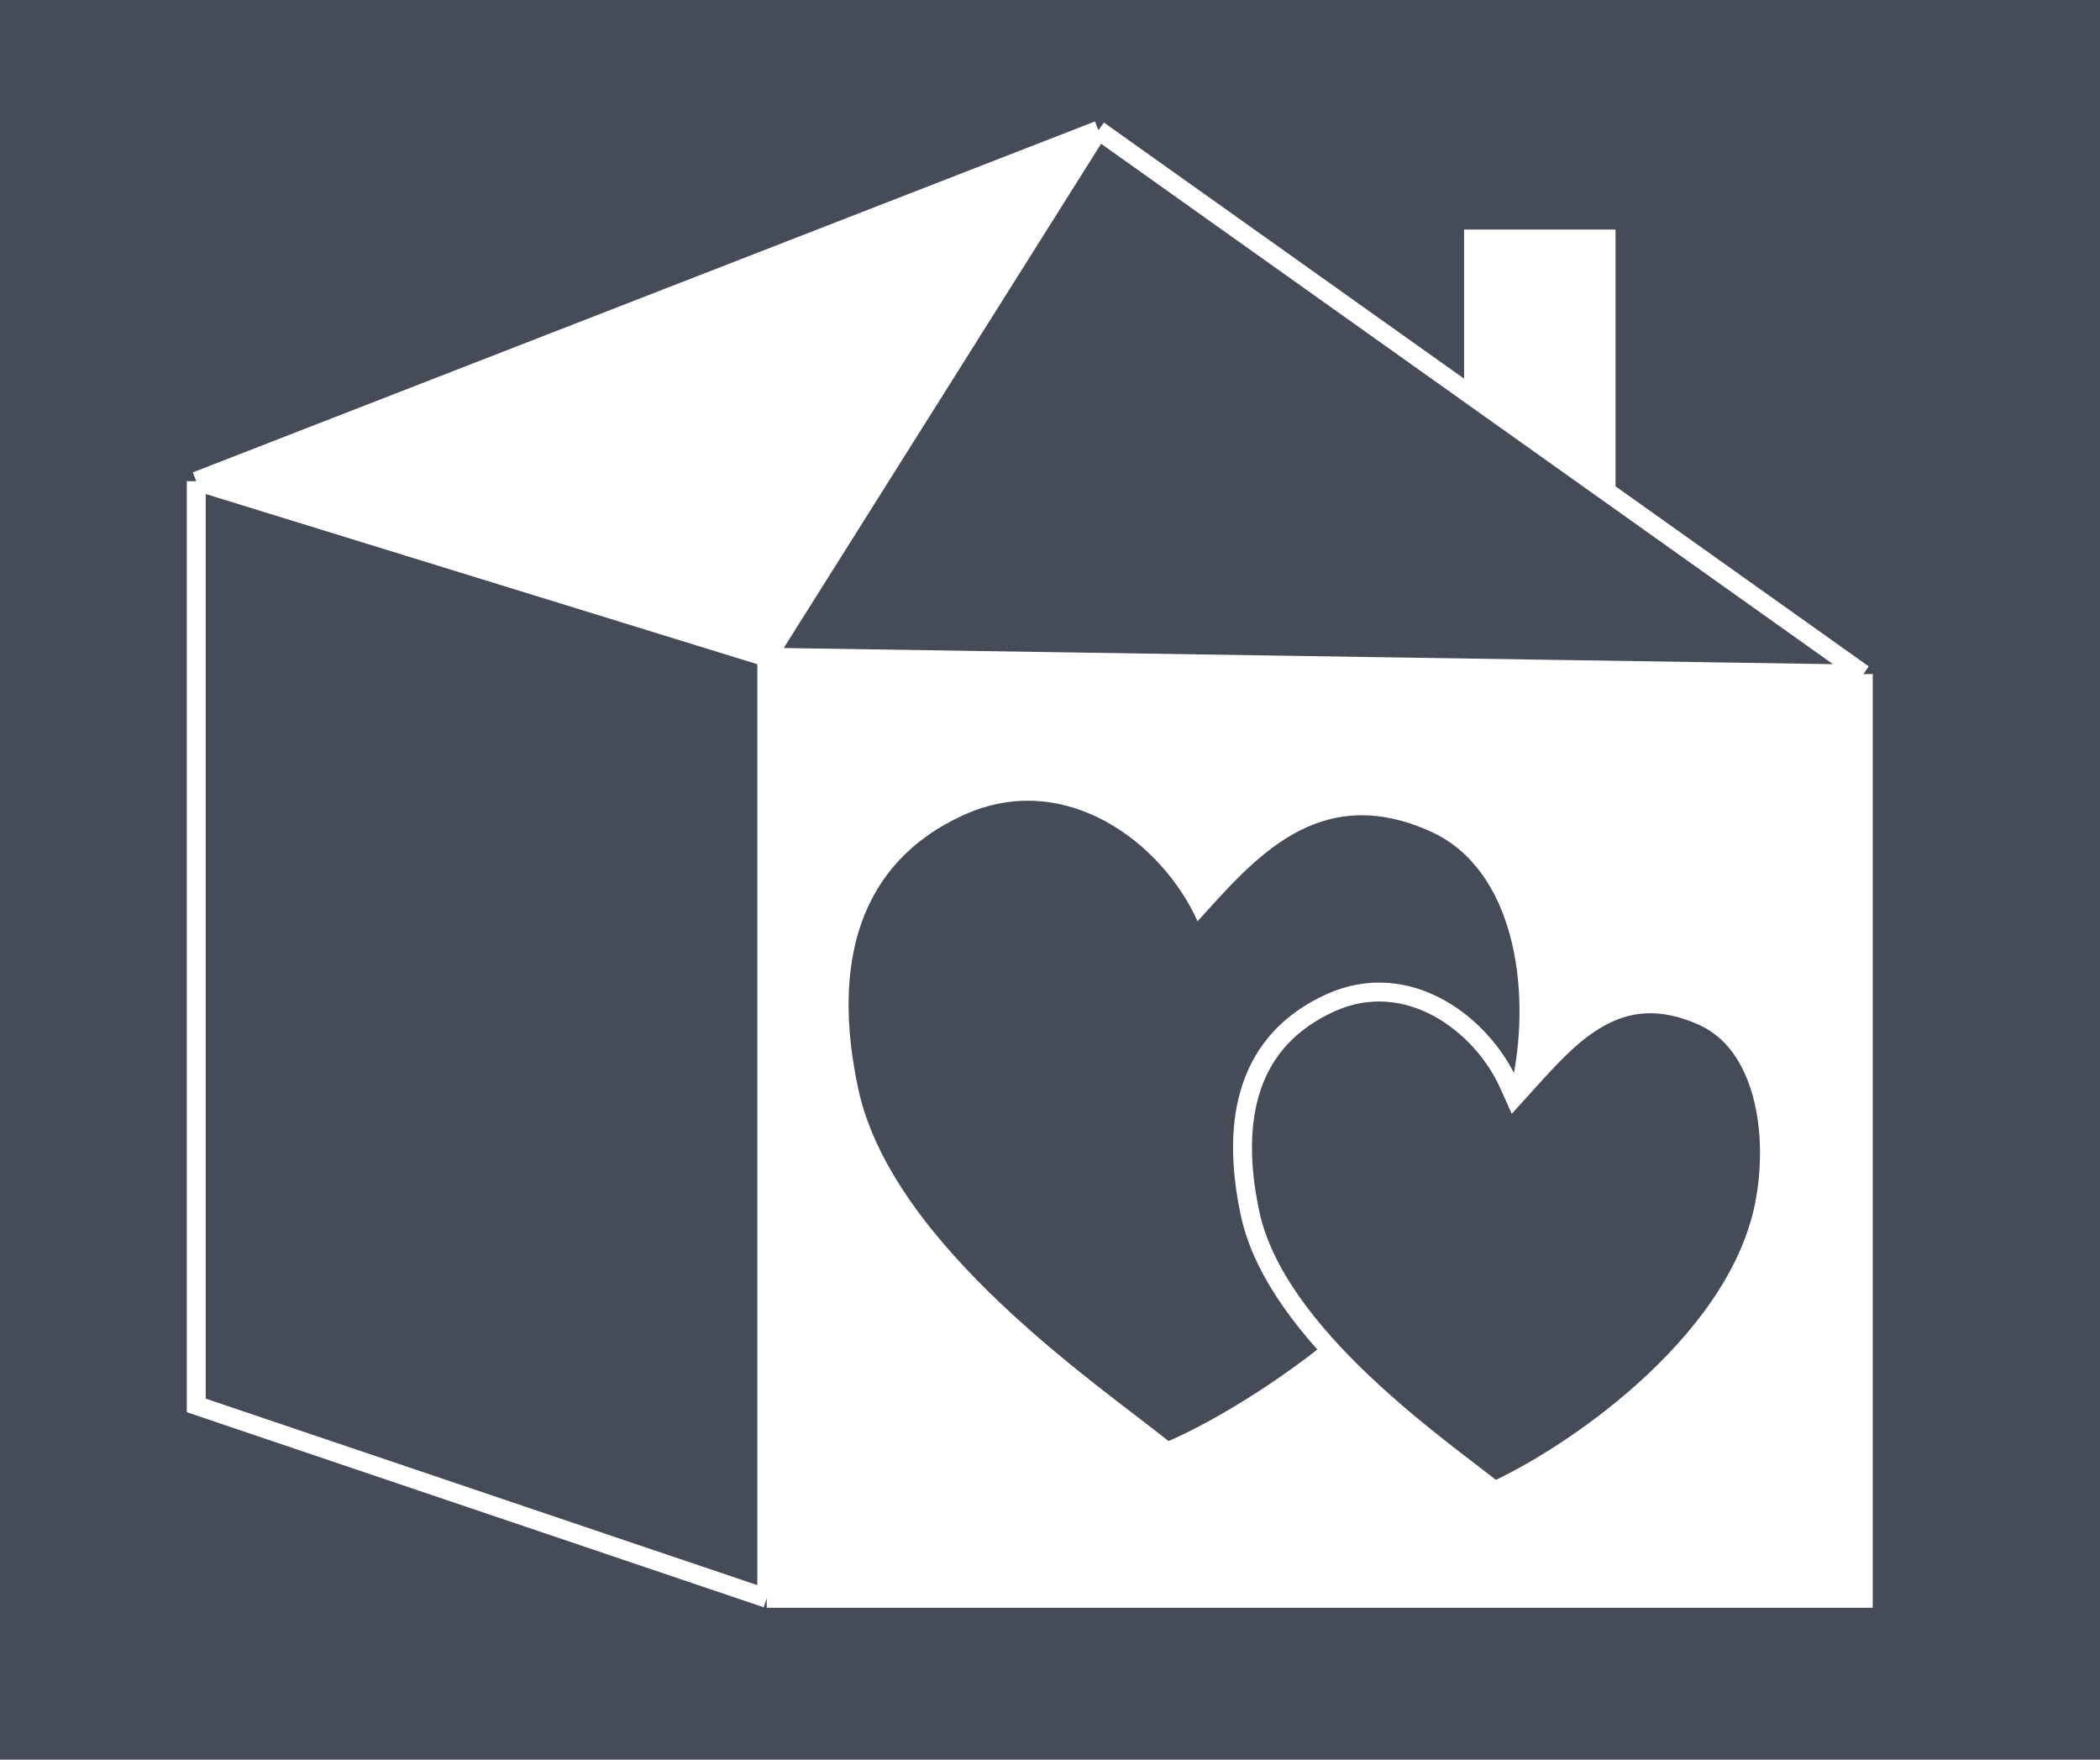 <?xml version="1.0" encoding="UTF-8"?> <svg xmlns="http://www.w3.org/2000/svg" width="111" height="93" viewBox="0 0 111 93" fill="none"> <rect width="111" height="93" fill="#454B57"></rect> <path fill-rule="evenodd" clip-rule="evenodd" d="M54.198 84.473H98.488V35.627L40.529 34.735V84.473H54.198ZM58.059 6.884L10.373 25.432L40.529 34.735L58.059 6.884Z" fill="white"></path> <path d="M98.488 35.627V84.473H54.198H40.529M98.488 35.627L58.059 6.884M98.488 35.627L40.529 34.735M58.059 6.884L10.373 25.432M58.059 6.884L40.529 34.735M10.373 25.432V74.278L40.529 84.473M10.373 25.432L40.529 34.735M40.529 34.735V84.473" stroke="white"></path> <path d="M61.767 76.162C58.077 73.203 47.157 65.822 45.372 57.579C43.959 51.046 45.311 45.635 50.926 43.079C56.318 40.627 61.443 44.545 63.3 48.692C66.262 45.425 69.681 41.264 75.627 43.949C80.018 45.933 80.951 52.195 79.954 57.058C77.986 66.638 66.544 74.087 61.767 76.162Z" fill="#454B57"></path> <path d="M79.758 57.311L80.05 57.964L80.518 57.448C80.609 57.347 80.7 57.246 80.792 57.145C81.927 55.889 83.092 54.599 84.496 53.806C85.974 52.97 87.731 52.68 90.015 53.711C91.631 54.441 92.634 55.964 93.139 57.824C93.645 59.69 93.636 61.856 93.247 63.758C92.483 67.475 89.861 70.839 86.881 73.509C84.033 76.062 80.926 77.92 79.004 78.794C78.665 78.527 78.271 78.226 77.834 77.891C76.237 76.67 74.076 75.017 72.01 73.053C69.246 70.426 66.771 67.347 66.084 64.172C65.523 61.581 65.525 59.271 66.18 57.383C66.829 55.512 68.14 53.993 70.314 53.004C74.387 51.151 78.321 54.101 79.758 57.311Z" fill="#454B57" stroke="white"></path> <path d="M77.387 12.132H85.393V26.745L79.373 22.086L77.387 20.438V12.132Z" fill="white"></path> </svg> 